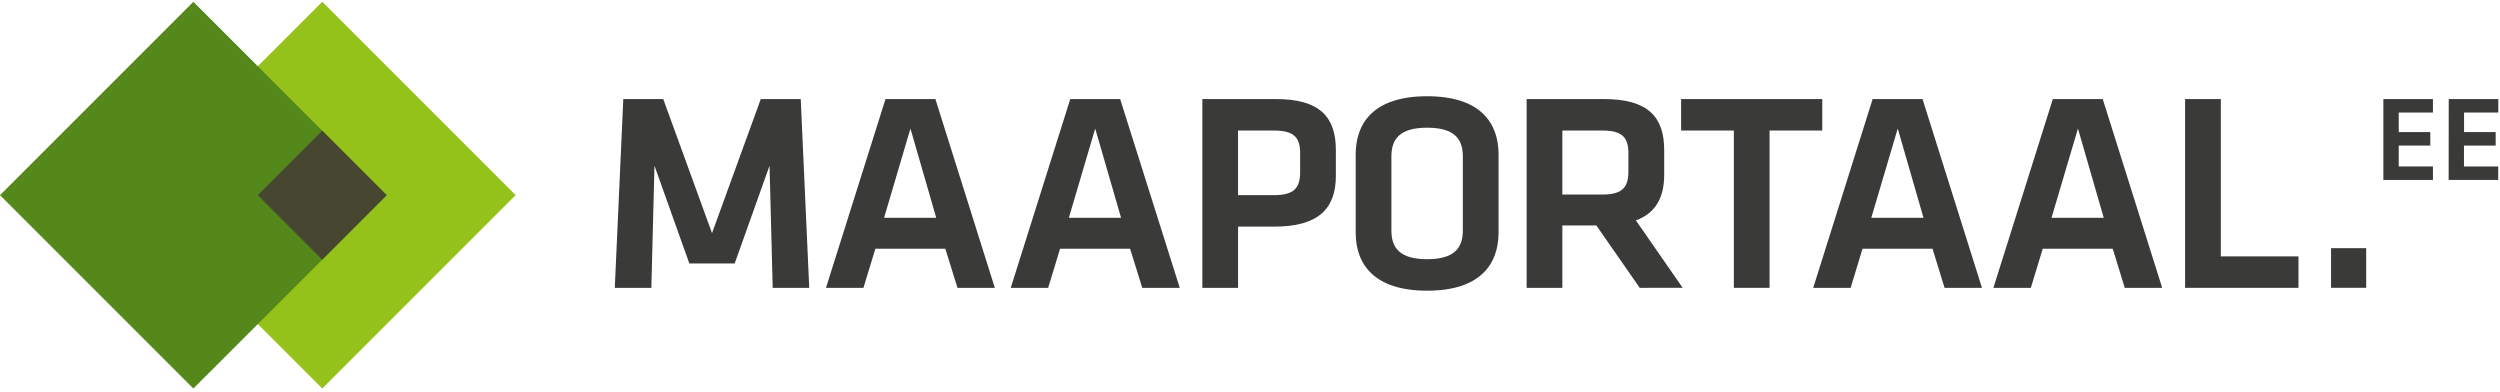 <?xml version="1.0" encoding="UTF-8"?>
<svg width="249px" height="39px" viewBox="0 0 249 39" version="1.1" xmlns="http://www.w3.org/2000/svg" xmlns:xlink="http://www.w3.org/1999/xlink">
    <!-- Generator: Sketch 47.1 (45422) - http://www.bohemiancoding.com/sketch -->
    <title>maaportaal-logo</title>
    <desc>Created with Sketch.</desc>
    <defs></defs>
    <g id="Page-1" stroke="none" stroke-width="1" fill="none" fill-rule="evenodd">
        <g id="maaportaal-logo" fill-rule="nonzero">
            <polygon id="Shape" fill="#3A3A39" points="73.175 26.242 68.658 26.242 65.185 16.504 64.875 28.671 61.233 28.671 62.08 9.867 66.06 9.867 70.917 23.221 75.773 9.867 79.754 9.867 80.6 28.669 76.96 28.669 76.646 16.504"></polygon>
            <path d="M94.154,24.774 L87.186,24.774 L86,28.669 L82.267,28.669 L88.196,9.867 L93.165,9.867 L99.085,28.669 L95.366,28.669 L94.154,24.774 Z M88.054,21.696 L93.249,21.696 L90.68,12.803 L88.054,21.696 Z" id="Shape" fill="#3A3A39"></path>
            <path d="M112.556,24.774 L105.583,24.774 L104.397,28.669 L100.671,28.669 L106.598,9.867 L111.567,9.867 L117.504,28.669 L113.77,28.669 L112.556,24.774 Z M106.456,21.696 L111.659,21.696 L109.083,12.803 L106.456,21.696 Z" id="Shape" fill="#3A3A39"></path>
            <path d="M119.755,9.867 L127.094,9.867 C131.443,9.867 133.052,11.646 133.052,14.949 L133.052,17.518 C133.052,20.794 131.301,22.571 126.925,22.571 L123.312,22.571 L123.312,28.671 L119.755,28.671 L119.755,9.867 Z M126.897,13.001 L123.309,13.001 L123.309,19.437 L126.897,19.437 C128.902,19.437 129.494,18.704 129.494,17.152 L129.494,15.231 C129.494,13.679 128.845,13.001 126.897,13.001 L126.897,13.001 Z" id="Shape" fill="#3A3A39"></path>
            <path d="M149.256,23.165 C149.256,26.297 147.448,28.953 142.142,28.953 C136.835,28.953 135.027,26.297 135.027,23.165 L135.027,15.372 C135.027,12.238 136.833,9.585 142.142,9.585 C147.45,9.585 149.256,12.238 149.256,15.372 L149.256,23.165 Z M138.584,22.963 C138.584,24.742 139.481,25.815 142.142,25.815 C144.802,25.815 145.699,24.739 145.699,22.963 L145.699,15.57 C145.699,13.792 144.802,12.719 142.142,12.719 C139.481,12.719 138.584,13.795 138.584,15.57 L138.584,22.963 Z" id="Shape" fill="#3A3A39"></path>
            <path d="M163.317,28.669 L158.998,22.458 L155.611,22.458 L155.611,28.669 L152.053,28.669 L152.053,9.867 L159.767,9.867 C164.144,9.867 165.754,11.646 165.754,14.949 L165.754,17.401 C165.754,19.66 164.907,21.24 162.93,21.947 L167.594,28.665 L163.317,28.669 Z M159.62,13.001 L155.611,13.001 L155.611,19.375 L159.62,19.375 C161.568,19.375 162.189,18.668 162.189,17.087 L162.189,15.231 C162.189,13.65 161.511,13.001 159.62,13.001 Z" id="Shape" fill="#3A3A39"></path>
            <polygon id="Shape" fill="#3A3A39" points="172.691 13.001 167.44 13.001 167.44 9.867 181.499 9.867 181.499 13.001 176.248 13.001 176.248 28.669 172.691 28.669"></polygon>
            <path d="M192.48,24.774 L185.507,24.774 L184.321,28.669 L180.595,28.669 L186.515,9.867 L191.484,9.867 L197.404,28.669 L193.678,28.669 L192.48,24.774 Z M186.38,21.696 L191.583,21.696 L189.014,12.803 L186.38,21.696 Z" id="Shape" fill="#3A3A39"></path>
            <path d="M210.43,24.774 L203.457,24.774 L202.271,28.669 L198.543,28.669 L204.463,9.867 L209.433,9.867 L215.353,28.669 L211.625,28.669 L210.43,24.774 Z M204.331,21.696 L209.533,21.696 L206.964,12.803 L204.331,21.696 Z" id="Shape" fill="#3A3A39"></path>
            <polygon id="Shape" fill="#3A3A39" points="221.194 25.537 228.929 25.537 228.929 28.669 217.636 28.669 217.636 9.867 221.194 9.867"></polygon>
            <polygon id="Shape" fill="#3A3A39" points="232.173 24.717 235.673 24.717 235.673 28.664 232.173 28.664"></polygon>
            <polygon id="Shape" fill="#3A3A39" points="237.384 9.867 242.321 9.867 242.321 11.209 238.913 11.209 238.913 13.157 242.057 13.157 242.057 14.499 238.913 14.499 238.913 16.58 242.321 16.58 242.321 17.923 237.384 17.923"></polygon>
            <polygon id="Shape" fill="#3A3A39" points="243.894 9.867 248.83 9.867 248.83 11.209 245.421 11.209 245.421 13.157 248.568 13.157 248.568 14.499 245.412 14.499 245.412 16.58 248.821 16.58 248.821 17.923 243.885 17.923"></polygon>
            <rect id="Rectangle-path" fill="#94C11A" transform="translate(32.098, 19.438) rotate(-45) translate(-32.098, -19.438) " x="18.48" y="5.82" width="27.236" height="27.236"></rect>
            <polygon id="Shape" fill="#54881B" points="32.097 13.019 23.153 4.074 19.258 0.179 0 19.437 19.258 38.695 23.153 34.803 32.097 25.858 38.516 19.437"></polygon>
            <rect id="Rectangle-path" fill="#474630" transform="translate(32.097, 19.439) rotate(45) translate(-32.097, -19.439) " x="27.557" y="14.9" width="9.079" height="9.079"></rect>
        </g>
    </g>
</svg>